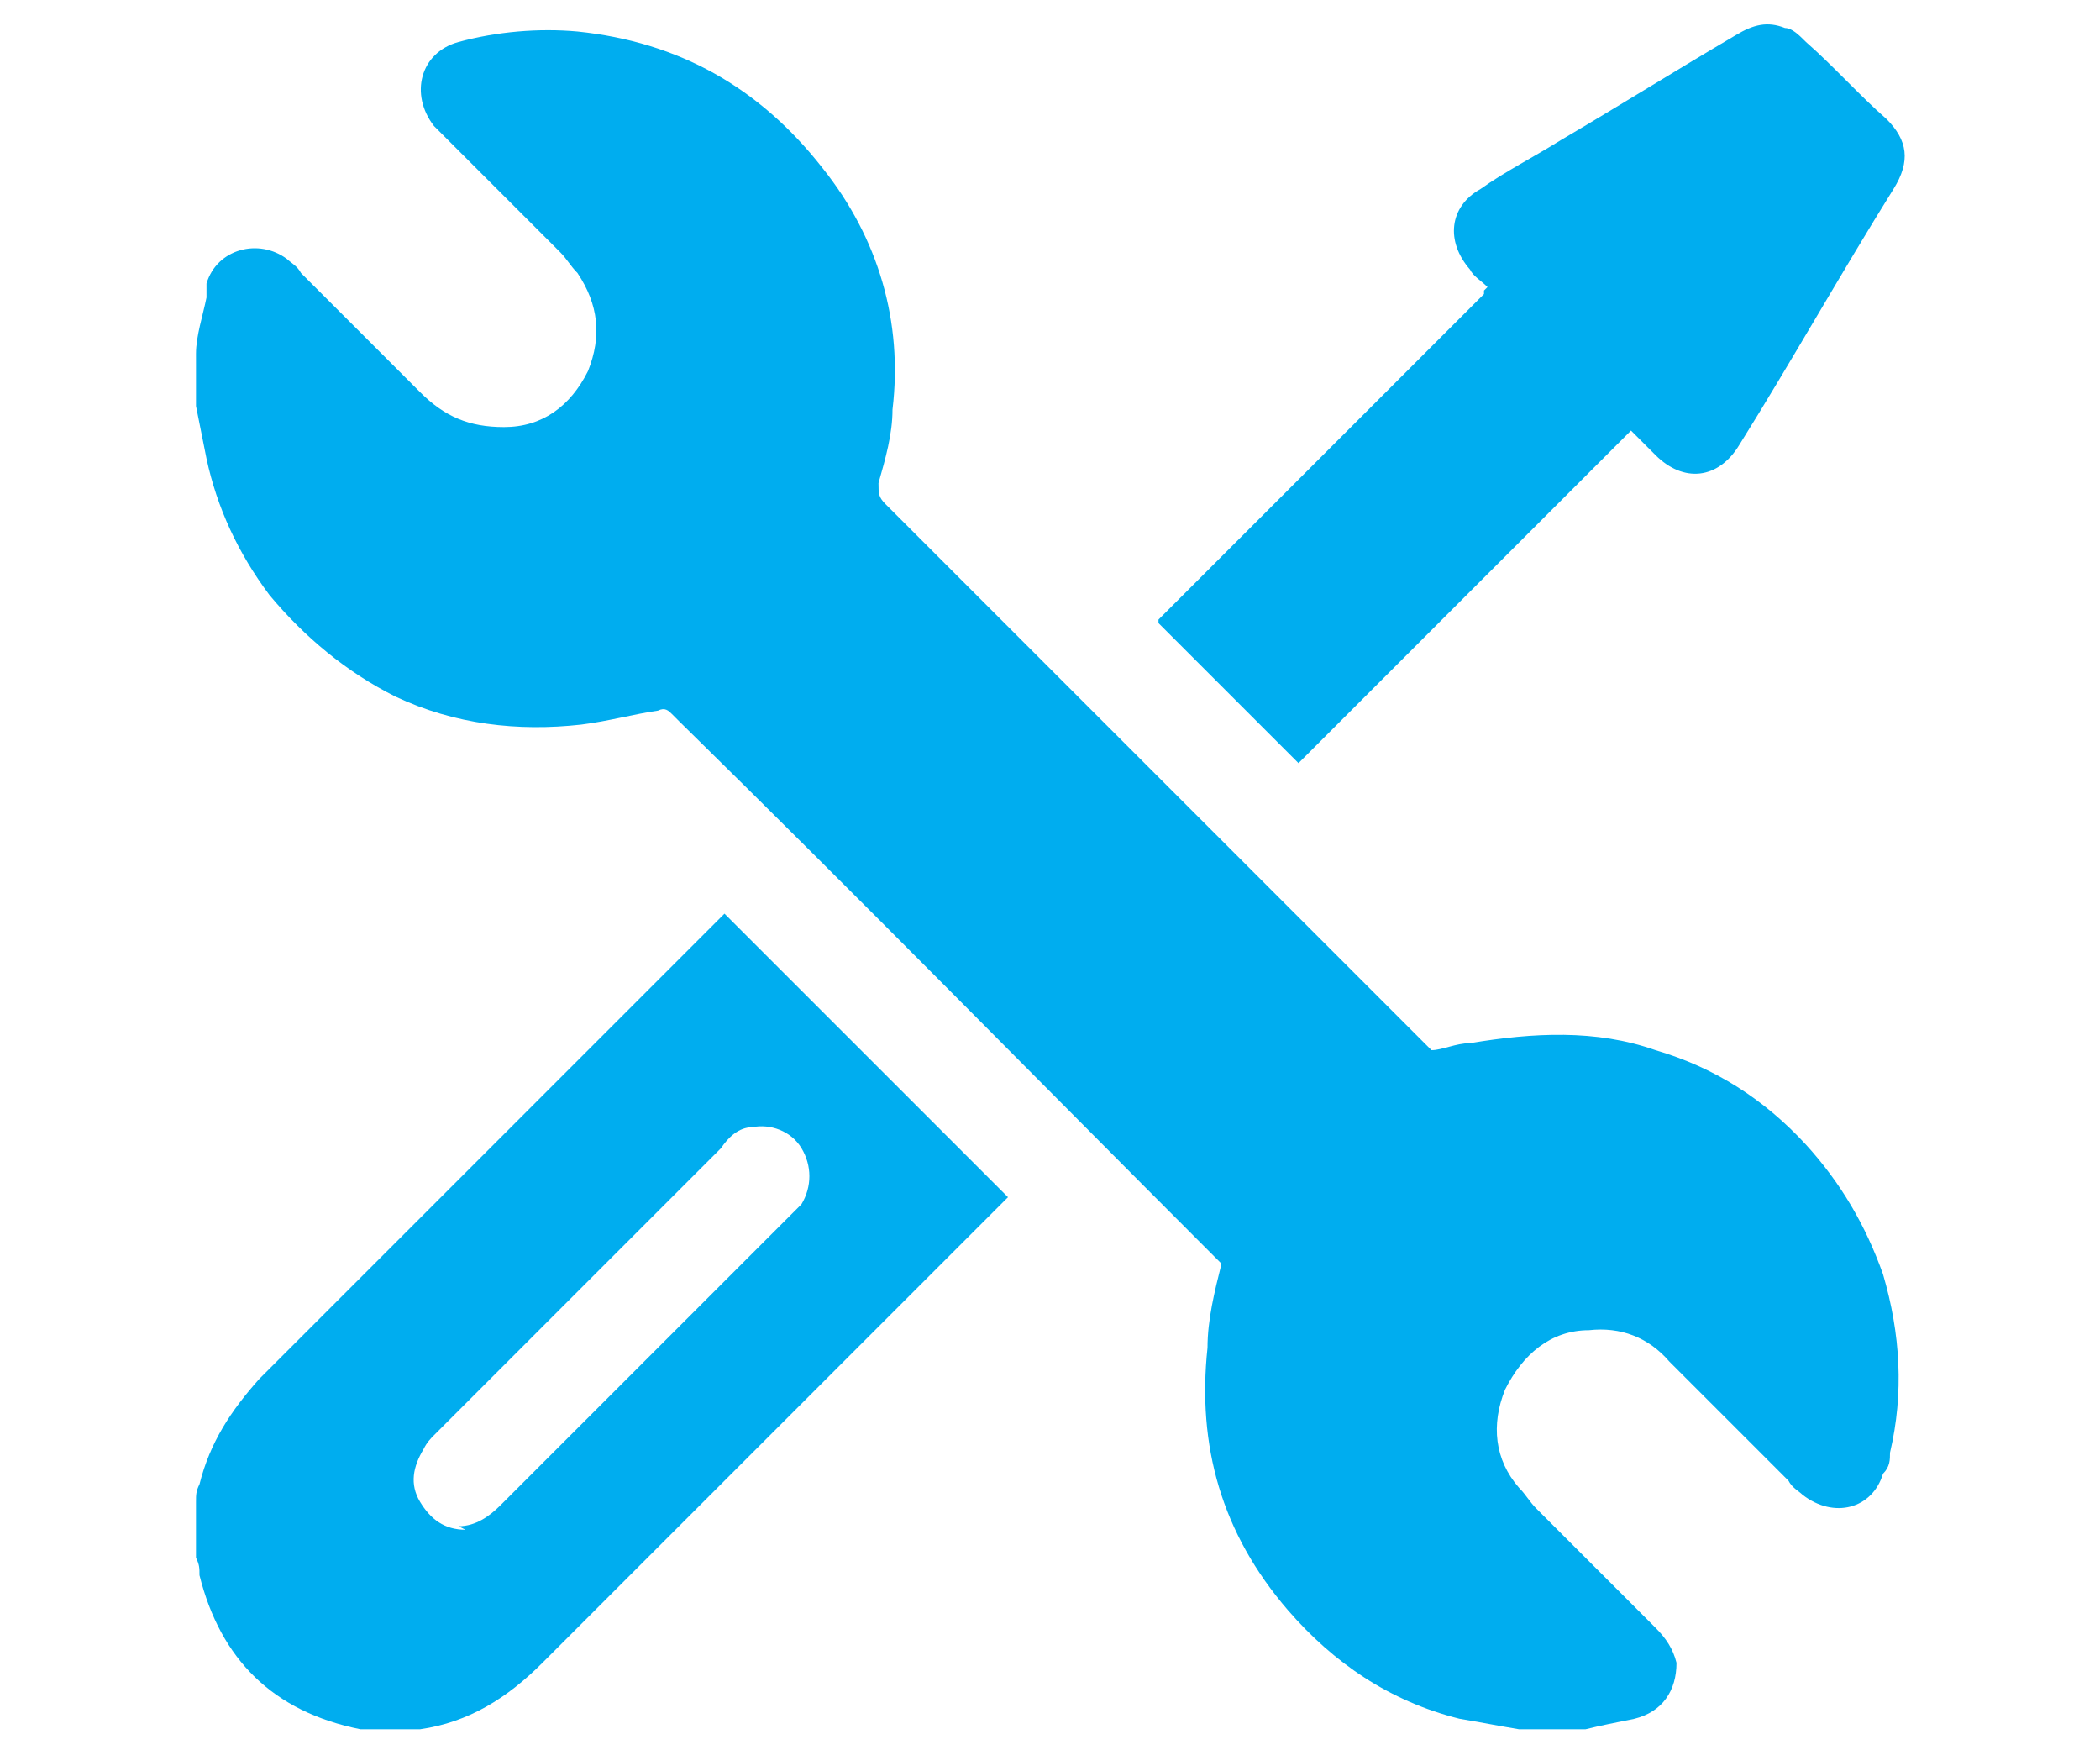 <?xml version="1.0" encoding="UTF-8"?>
<svg id="Layer_1" xmlns="http://www.w3.org/2000/svg" version="1.1" viewBox="0 0 60 50">
  <!-- Generator: Adobe Illustrator 29.1.0, SVG Export Plug-In . SVG Version: 2.1.0 Build 142)  -->
  <defs>
    <style>
      .st0 {
        fill: #00adef;
      }
    </style>
  </defs>
  <path class="st0" d="M5.6,10.1c0-.5.2-1.1.3-1.6,0-.1,0-.3,0-.4.3-1,1.5-1.3,2.3-.7.1.1.3.2.4.4,1.1,1.1,2.3,2.3,3.4,3.4.7.7,1.4,1,2.4,1,1.1,0,1.9-.6,2.4-1.6.4-1,.3-1.9-.3-2.8-.2-.2-.3-.4-.5-.6-1.1-1.1-2.2-2.2-3.3-3.3-.1-.1-.2-.2-.3-.3-.7-.9-.4-2.1.7-2.4,1.1-.3,2.3-.4,3.4-.3,2.9.3,5.2,1.6,7,3.9,1.6,2,2.3,4.4,2,6.9,0,.7-.2,1.4-.4,2.1,0,.3,0,.4.2.6,5.2,5.2,10.4,10.4,15.5,15.5,0,0,0,0,.1.1.3,0,.7-.2,1.1-.2,1.8-.3,3.6-.4,5.3.2,1.7.5,3.1,1.4,4.3,2.7,1,1.1,1.7,2.3,2.2,3.7.5,1.7.6,3.4.2,5.1,0,.2,0,.4-.2.6-.3,1-1.4,1.3-2.3.6-.1-.1-.3-.2-.4-.4-1.1-1.1-2.3-2.3-3.4-3.4-.6-.7-1.4-1-2.3-.9-1.1,0-1.9.7-2.4,1.7-.4,1-.3,2,.4,2.8.2.2.3.4.5.6,1.1,1.1,2.3,2.3,3.4,3.4.3.3.5.6.6,1,0,.8-.4,1.4-1.2,1.6-.5.1-1,.2-1.4.3,0,0-.1,0-.2,0h-1.7c-.6-.1-1.1-.2-1.7-.3-2-.5-3.6-1.6-4.9-3.1-1.9-2.2-2.6-4.7-2.3-7.5,0-.8.2-1.6.4-2.4,0,0-.2-.2-.3-.3-5.1-5.1-10.1-10.2-15.2-15.2,0,0-.1-.1-.2-.2-.1-.1-.2-.2-.4-.1-.7.1-1.4.3-2.2.4-1.8.2-3.6,0-5.3-.8-1.4-.7-2.6-1.7-3.6-2.9-.9-1.2-1.5-2.5-1.8-3.9-.1-.5-.2-1-.3-1.5v-1.2Z"/>
  <path class="st0" d="M5.6,42.9c0-.2,0-.3.1-.5.3-1.2.9-2.1,1.7-3,4-4,7.9-7.9,11.9-11.9.4-.4.8-.8,1.1-1.1.1-.1.2-.2.3-.3,2.7,2.7,5.4,5.4,8.1,8.1-.1.1-.2.2-.4.4-4.3,4.3-8.6,8.6-12.9,12.9-1,1-2.1,1.7-3.5,1.9,0,0,0,0,0,0h-1.5c0,0-.1,0-.2,0-2.5-.5-4-2-4.6-4.4,0-.2,0-.3-.1-.5v-1.5ZM13.1,43.6c.5,0,.9-.3,1.2-.6,2.7-2.7,5.5-5.5,8.2-8.2.1-.1.3-.3.4-.4.3-.5.3-1.1,0-1.6-.3-.5-.9-.7-1.4-.6-.4,0-.7.3-.9.6-2.7,2.7-5.5,5.5-8.2,8.2-.1.1-.2.2-.3.4-.3.5-.4,1-.1,1.5.3.5.7.8,1.3.8Z"/>
  <path class="st0" d="M42.5,8.2c-.2-.2-.4-.3-.5-.5-.7-.8-.6-1.8.3-2.3.7-.5,1.5-.9,2.3-1.4,1.7-1,3.3-2,5-3,.5-.3.9-.4,1.4-.2.2,0,.4.2.6.4.8.7,1.5,1.5,2.3,2.2.6.6.7,1.2.2,2-1.5,2.4-2.9,4.9-4.4,7.3-.6,1-1.6,1.1-2.4.3-.2-.2-.5-.5-.7-.7-3.2,3.2-6.4,6.4-9.5,9.5-1.4-1.4-2.7-2.7-4-4,0,0,0,0,0,0,0,0,0,0,0,0,0,0,0,0,0,0,0,0,0,0,0-.1,3.1-3.1,6.2-6.2,9.3-9.3,0,0,0,0,0-.1Z"/>
</svg>